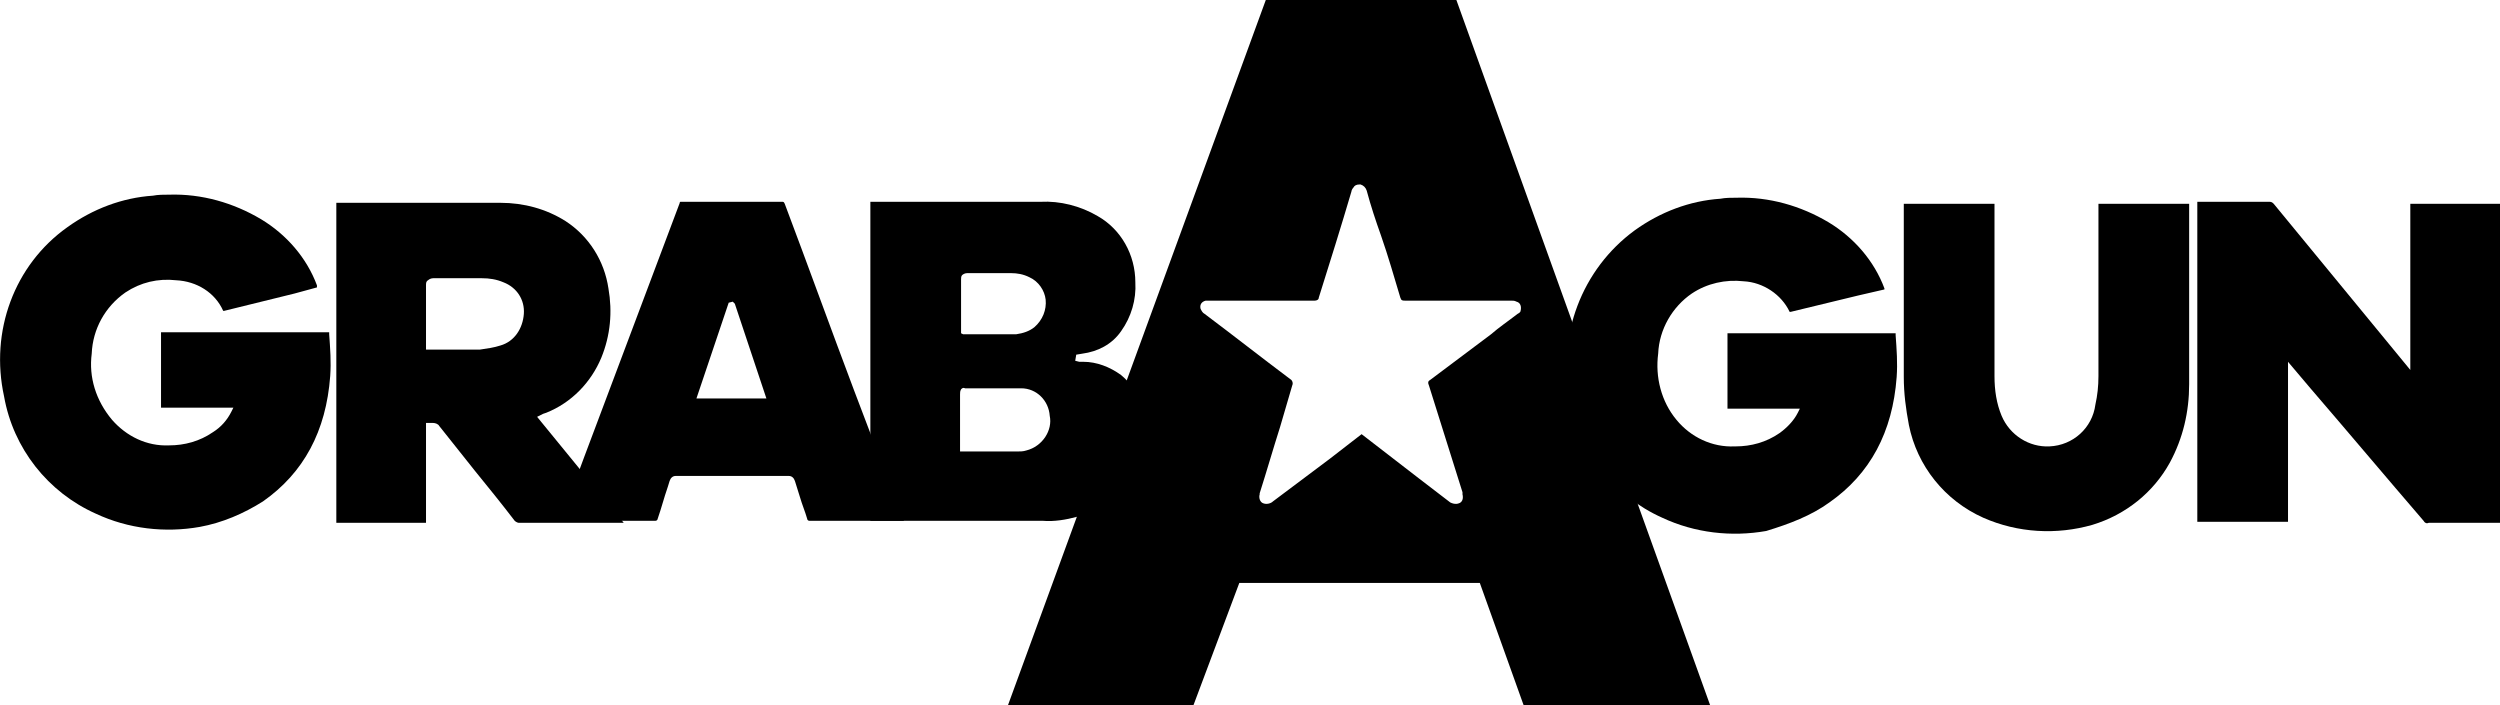<?xml version="1.0" encoding="utf-8"?>
<!-- Generator: Adobe Illustrator 23.0.6, SVG Export Plug-In . SVG Version: 6.00 Build 0)  -->
<svg version="1.1" id="Layer_1" xmlns="http://www.w3.org/2000/svg" xmlns:xlink="http://www.w3.org/1999/xlink" x="0px" y="0px"
	 viewBox="0 0 245.3 69.2" style="enable-background:new 0 0 245.3 69.2;" xml:space="preserve">
<style type="text/css">
	.st0{fill:none;}
</style>
<title>Asset 18</title>
<g>
	<g id="Layer_1-2">
		<path d="M25.8,49.2c4-2.8,6.2-6.9,6.6-12.3c0.1-1.4,0-2.7-0.1-4.1c0-0.1,0-0.1,0-0.2H15.8V40h7.1l-0.2,0.4c-0.4,0.8-1,1.5-1.8,2
			c-1.3,0.9-2.8,1.3-4.3,1.3h0c-2.2,0.1-4.2-0.9-5.6-2.5C9.4,39.3,8.7,37,9,34.7c0.1-2.4,1.3-4.6,3.3-6c1.5-1,3.2-1.4,5-1.2
			c2,0.1,3.8,1.2,4.6,3l0,0H22l6.9-1.7l2.2-0.6l0,0l0-0.2c-1-2.7-3-5-5.5-6.5c-2.7-1.6-5.8-2.5-9-2.4c-0.5,0-1.1,0-1.6,0.1
			c-3,0.2-5.9,1.3-8.4,3.1C1.4,26-1,32.5,0.4,38.9c0.9,5.1,4.3,9.4,9,11.5c3.2,1.5,6.8,1.9,10.2,1.3C21.8,51.3,23.9,50.4,25.8,49.2z
			"/>
		<path d="M53.3,40.6l0.3-0.1c2.5-1,4.4-3,5.4-5.4c0.9-2.2,1.1-4.5,0.7-6.8c-0.4-2.7-1.9-5.1-4.2-6.6c-1.9-1.2-4.1-1.8-6.4-1.8H33
			v31.4h8.8v-9.8h0.3h0.4c0.2,0,0.5,0.1,0.6,0.3l3.5,4.4c1.3,1.6,2.6,3.2,3.9,4.9c0.1,0.1,0.3,0.2,0.4,0.2h10.3l-8.5-10.4L53.3,40.6
			z M49.1,33.9c-0.6,0.2-1.3,0.3-2,0.4c-0.7,0-1.4,0-2.1,0h-2.7h-0.2h-0.3v-2c0-1.4,0-2.9,0-4.3c0-0.2,0-0.4,0.2-0.5
			c0.1-0.1,0.3-0.2,0.5-0.2h1.8c1,0,2,0,3,0c0.7,0,1.4,0.1,2.1,0.4c1.3,0.5,2.1,1.7,2,3.1C51.3,32.2,50.5,33.5,49.1,33.9z"/>
		<path d="M105.7,50.7c4.6-1,7.4-5.5,6.4-10.1c0-0.1,0-0.1,0-0.2c-0.2-1.4-1-2.7-2.1-3.6c-1.1-0.8-2.4-1.3-3.7-1.3h-0.4l-0.4-0.1
			l0.1-0.6l0.6-0.1c1.5-0.2,2.9-0.9,3.8-2.2c1-1.4,1.5-3.1,1.4-4.8c0-2.7-1.4-5.2-3.7-6.5c-1.7-1-3.7-1.5-5.6-1.4H85.4v31.3h16.9
			C103.4,51.2,104.6,51,105.7,50.7z M94.4,27c0.1-0.1,0.3-0.2,0.5-0.2h1.7c0.9,0,1.8,0,2.6,0c0.6,0,1.2,0.1,1.8,0.4
			c0.9,0.4,1.5,1.3,1.6,2.2c0.1,1-0.3,2-1.1,2.7c-0.5,0.4-1.1,0.6-1.8,0.7c-1.2,0-2.5,0-3.8,0h-1.2c-0.1,0-0.1,0-0.2,0l-0.2-0.1
			v-0.3c0-0.1,0-0.2,0-0.3v-1.4c0-1.1,0-2.2,0-3.3C94.3,27.3,94.3,27.1,94.4,27z M100.7,44.2c-0.3,0.1-0.6,0.1-0.9,0.1h-5.2h-0.4
			v-2.8c0-1,0-1.9,0-2.8c0-0.2,0-0.3,0.1-0.5c0.1-0.1,0.2-0.2,0.4-0.1h1.9c1.2,0,2.4,0,3.6,0c1.5,0,2.7,1.2,2.8,2.7
			C103.3,42.2,102.3,43.8,100.7,44.2L100.7,44.2z"/>
		<path d="M236.5,36.3l-2.3-2.8l-11.1-13.5c-0.1-0.1-0.2-0.2-0.4-0.2h-7.1v31.4h8.9V35.5l2.2,2.6c3.7,4.3,7.4,8.7,11.1,13
			c0.1,0.2,0.3,0.3,0.5,0.2h7V20h-8.8L236.5,36.3z"/>
		<path d="M212.9,45.4c1.3-2.4,1.9-5,1.9-7.7c0-4.2,0-8.5,0-12.7c0-1.6,0-3.3,0-5l0,0h-8.9v4.4c0,4.2,0,8.3,0,12.5
			c0,1-0.1,1.9-0.3,2.8c-0.3,2.3-2.2,4-4.5,4.1c-2,0.1-3.9-1.1-4.7-3c-0.5-1.2-0.7-2.5-0.7-3.9V20.2c0-0.1,0-0.2,0-0.2h-8.9V37
			c0,1.6,0.2,3.1,0.5,4.7c0.8,4,3.5,7.4,7.3,9.1c3.4,1.5,7.2,1.7,10.7,0.7C208.6,50.5,211.3,48.3,212.9,45.4z"/>
		<path d="M85.7,43.3l-1.9-5C81.5,32.2,79.3,26.1,77,20c-0.1-0.2-0.1-0.2-0.3-0.2c-3.3,0-6.5,0-9.8,0c-0.2,0-0.2,0-0.2,0.1
			c-3.1,8.3-6.3,16.7-9.4,25l-2.3,6.2h9.3c0.1,0,0.1,0,0.2-0.1c0.2-0.6,0.4-1.2,0.6-1.9s0.4-1.2,0.6-1.9c0.1-0.3,0.3-0.5,0.6-0.5
			h11.1c0.3,0,0.5,0.2,0.6,0.5l0.5,1.6c0.2,0.7,0.5,1.4,0.7,2.1c0,0.1,0.1,0.2,0.2,0.2h9.3L88,49.5L85.7,43.3z M68.3,39.2l3.2-9.5
			l0.4-0.1l0.2,0.2l3.1,9.3H68.3z"/>
		<path d="M179.5,49.3c4-2.8,6.2-6.9,6.6-12.3c0.1-1.4,0-2.7-0.1-4.1c0,0,0-0.1,0-0.2h-16.5v7.4h7.1l-0.2,0.4
			c-0.4,0.8-1.1,1.5-1.8,2c-1.3,0.9-2.8,1.3-4.3,1.3h-0.1c-2.2,0.1-4.3-0.9-5.7-2.6c-1.5-1.8-2.1-4.2-1.8-6.5
			c0.1-2.4,1.4-4.6,3.3-5.9c1.5-1,3.3-1.4,5.1-1.2c1.9,0.1,3.7,1.3,4.5,3c0,0,0,0,0.1,0l6.6-1.6l2.6-0.6l0,0c0,0,0-0.1,0-0.1
			c-1-2.7-3-5-5.5-6.5c-2.7-1.6-5.8-2.5-9-2.4c-0.5,0-1.1,0-1.6,0.1c-3,0.2-5.9,1.3-8.4,3.1c-5.2,3.8-7.7,10.4-6.3,16.7
			c0.9,5.1,4.3,9.4,9,11.5c3.2,1.5,6.8,1.9,10.2,1.3C175.6,51.4,177.7,50.6,179.5,49.3z"/>
		<path class="st0" d="M143.1,50.7h-0.6C142.7,50.8,142.9,50.8,143.1,50.7z"/>
		<path class="st0" d="M132.9,18.7c-1.1,3.5-2.2,7-3.2,10.4c0,0.2-0.2,0.3-0.4,0.3c0,0,0,0,0,0c-2,0-4.1,0-6.1,0h-4.4
			c-0.4,0-0.7,0.2-0.7,0.6c0,0.1,0,0.2,0,0.2c0.1,0.2,0.2,0.4,0.4,0.5c2.8,2.1,5.6,4.3,8.4,6.4c0.2,0.1,0.3,0.4,0.2,0.6
			c-0.4,1.4-0.8,2.7-1.2,4.1c-0.7,2.2-1.3,4.3-2,6.5c-0.2,0.3-0.1,0.8,0.3,1c0,0,0,0,0.1,0c0.3,0.1,0.6,0.1,0.9-0.2l5.6-4.2l3.1-2.4
			V18c-0.2,0-0.4,0.1-0.6,0.3C133,18.4,132.9,18.6,132.9,18.7z"/>
		<path class="st0" d="M133.6,42.5l5.7,4.4l3,2.3c0.3,0.3,0.7,0.3,1,0c0.2-0.2,0.3-0.5,0.1-0.8c0,0,0-0.1,0-0.2l-3.3-10.5
			c-0.1-0.2,0-0.4,0.1-0.5c2-1.5,4-3,6-4.5c0.9-0.7,1.8-1.3,2.6-2c0.3-0.2,0.4-0.6,0.3-0.9c-0.1-0.1-0.2-0.2-0.3-0.3
			c-0.2-0.1-0.3-0.1-0.5-0.1l-10.5,0c-0.3,0-0.4-0.1-0.5-0.3c-0.6-2.1-1.2-4.1-1.9-6.1c-0.4-1.5-0.9-2.9-1.4-4.4
			c-0.1-0.3-0.3-0.5-0.6-0.6c-0.1,0-0.1,0-0.1,0L133.6,42.5L133.6,42.5z"/>
		<path d="M142.9,0h-18.7L98.9,69.2h18.2l4.5-12h23.6l4.3,12h18.3L142.9,0z M148.9,30.8c-0.9,0.7-1.8,1.3-2.6,2c-2,1.5-4,3-6,4.5
			c-0.2,0.1-0.2,0.3-0.1,0.5l3.3,10.5c0,0,0,0.1,0,0.2c0.1,0.4,0,0.8-0.4,0.9c-0.3,0.1-0.6,0-0.8-0.1l-3-2.3l-5.7-4.4l0,0l-3.1,2.4
			l-5.6,4.2c-0.2,0.2-0.6,0.3-0.9,0.2c-0.4-0.1-0.5-0.6-0.4-0.9c0,0,0,0,0-0.1c0.7-2.2,1.3-4.3,2-6.5c0.4-1.4,0.8-2.7,1.2-4.1
			c0.1-0.2,0-0.5-0.2-0.6c-2.8-2.1-5.6-4.3-8.4-6.4c-0.2-0.1-0.3-0.3-0.4-0.5c-0.1-0.4,0.1-0.7,0.5-0.8c0.1,0,0.2,0,0.2,0h4.4
			c2,0,4.1,0,6.1,0c0.2,0,0.4-0.1,0.4-0.3c0,0,0,0,0,0c1.1-3.5,2.2-7,3.2-10.4c0-0.1,0.1-0.3,0.2-0.4c0.1-0.2,0.3-0.3,0.6-0.3
			c0,0,0.1,0,0.1,0c0.3,0.1,0.5,0.3,0.6,0.6c0.4,1.5,0.9,3,1.4,4.4c0.7,2,1.3,4.1,1.9,6.1c0.1,0.3,0.2,0.3,0.5,0.3h10.4
			c0.2,0,0.3,0,0.5,0.1c0.4,0.1,0.5,0.5,0.4,0.9C149.2,30.6,149.1,30.7,148.9,30.8L148.9,30.8z"/>
	</g>
</g>
</svg>
